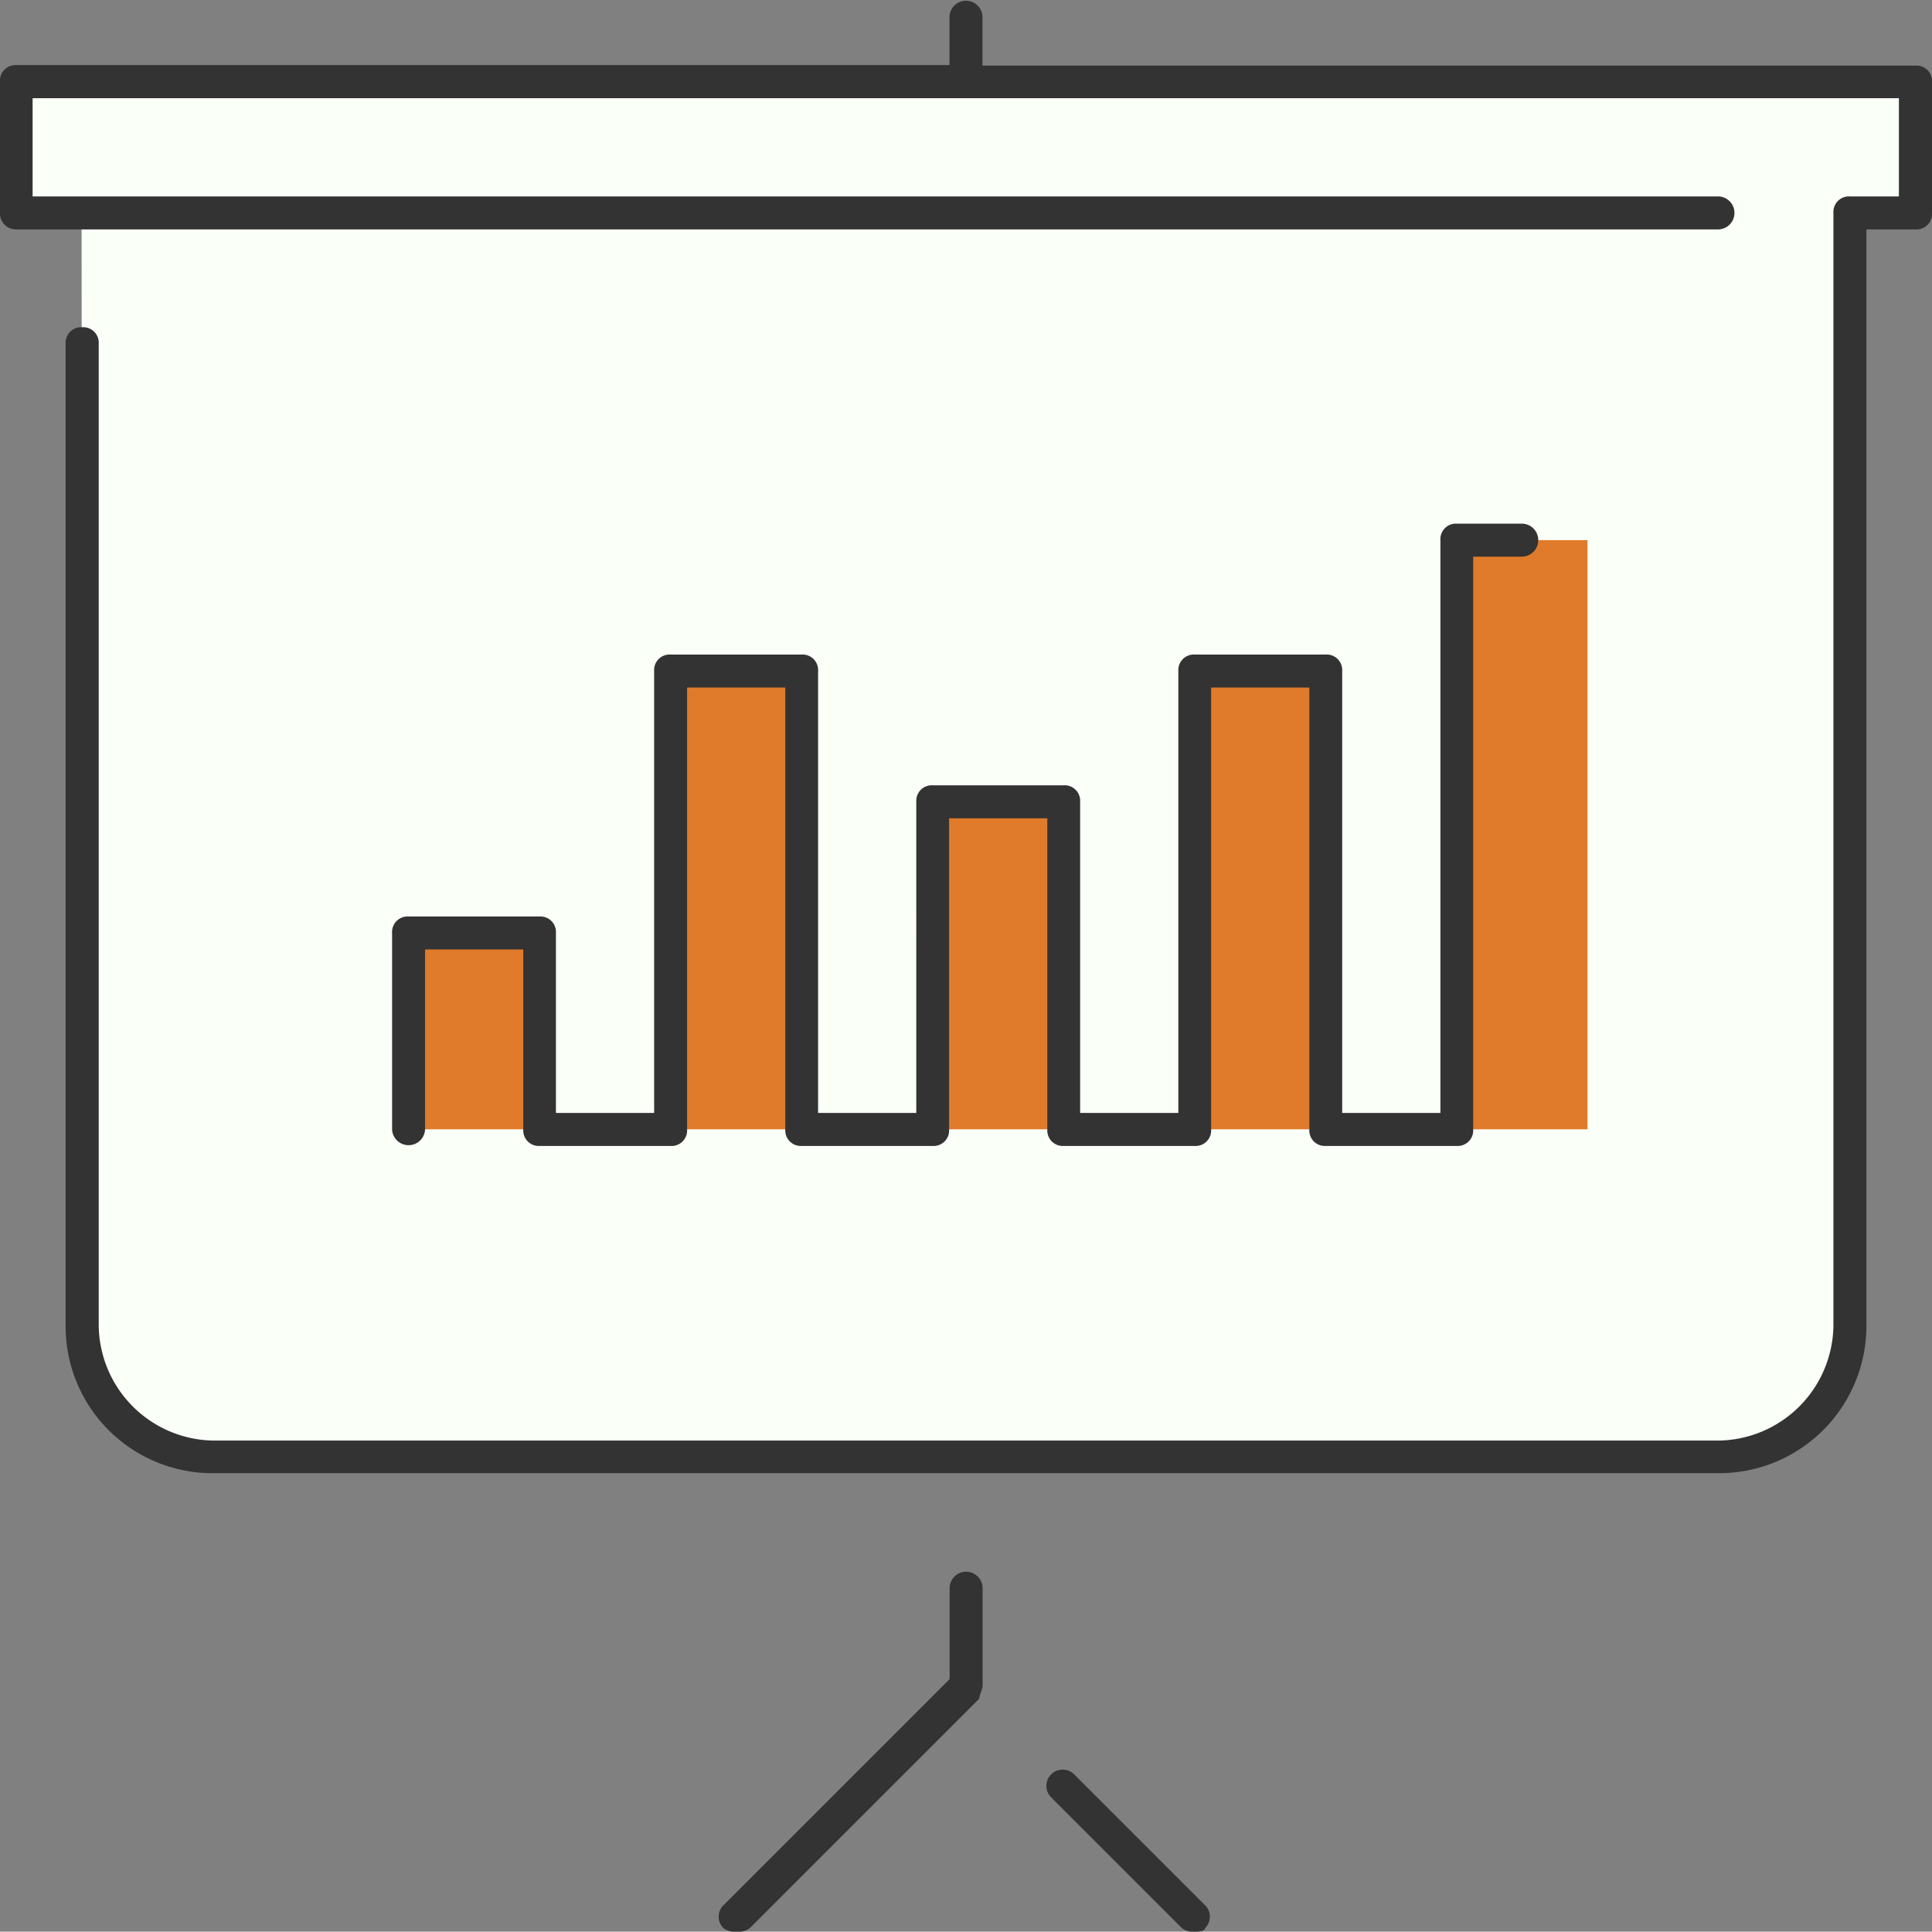 <svg id="presentation-icon" xmlns="http://www.w3.org/2000/svg" width="56.4" height="56.389" viewBox="0 0 56.4 56.389">
  <rect x="0" y="0" width="56.4" height="56.389" fill="#808080" stroke="none"/>
  <g id="Group_27013" data-name="Group 27013" transform="translate(0.482 2.385)">
    <path id="Path_21605" data-name="Path 21605" d="M5.2,22.13H3.3V18.3H58.726v3.819H56.811V54.608a3.831,3.831,0,0,1-3.819,3.819H9.034a3.831,3.831,0,0,1-3.819-3.819L5.2,22.13Z" transform="translate(-3.3 -18.3)" fill="#fafff8"/>
    <path id="Path_21606" data-name="Path 21606" d="M105.7,155h3.819v-5.734H105.7S105.7,155,105.7,155Zm30.574,0h3.819V137.8h-3.819Zm-22.936,0h3.819V141.619h-3.819Zm7.649,0h3.819v-9.553h-3.819V155Zm7.649,0h3.819V141.619h-3.819Z" transform="translate(-94.232 -124.417)" fill="#e07b2b"/>
  </g>
  <path id="Path_21607" data-name="Path 21607" d="M34.886,56.389a.534.534,0,0,1-.381-.1l-3.819-3.819a.475.475,0,0,1,.672-.672l3.819,3.819a.467.467,0,0,1,0,.672C35.166,56.389,34.976,56.389,34.886,56.389Zm-13.383,0a.534.534,0,0,1-.381-.1.467.467,0,0,1,0-.672l6.6-6.6V46.343a.482.482,0,0,1,.963,0V49.21c0,.1-.1.291-.1.381l-6.686,6.686A.533.533,0,0,1,21.5,56.389Zm28.67-13.383H6.216a4.287,4.287,0,0,1-4.3-4.3V10.035A.453.453,0,0,1,2.4,9.553a.453.453,0,0,1,.482.482v28.67a3.4,3.4,0,0,0,3.349,3.349H50.173a3.4,3.4,0,0,0,3.349-3.349V6.216A.453.453,0,0,1,54,5.734h1.434V2.867H.952V5.734H50.173a.482.482,0,0,1,0,.963H.482A.465.465,0,0,1,0,6.216V2.385A.453.453,0,0,1,.482,1.9H27.718V.482a.482.482,0,0,1,.963,0V1.915H55.918A.453.453,0,0,1,56.4,2.4V6.216a.453.453,0,0,1-.482.482H54.485V38.716A4.3,4.3,0,0,1,50.173,43.006Zm-7.649-9.553H38.705a.453.453,0,0,1-.482-.482v-12.9H35.356v12.9a.453.453,0,0,1-.482.482H31.056a.453.453,0,0,1-.482-.482V23.888H27.707v9.083a.453.453,0,0,1-.482.482H23.407a.453.453,0,0,1-.482-.482v-12.9H20.058v12.9a.453.453,0,0,1-.482.482H15.758a.453.453,0,0,1-.482-.482V27.718H12.409v5.253a.482.482,0,0,1-.963,0V27.237a.453.453,0,0,1,.482-.482h3.819a.453.453,0,0,1,.482.482v5.253h2.867v-12.9a.453.453,0,0,1,.482-.482H23.4a.453.453,0,0,1,.482.482v12.9h2.867V23.407a.453.453,0,0,1,.482-.482h3.819a.453.453,0,0,1,.482.482v9.083h2.867v-12.9a.453.453,0,0,1,.482-.482h3.819a.453.453,0,0,1,.482.482v12.9h2.867V15.769a.453.453,0,0,1,.482-.482h1.915a.482.482,0,0,1,0,.963H43.006V32.971A.453.453,0,0,1,42.524,33.453Z" fill="#333"/>
</svg>

